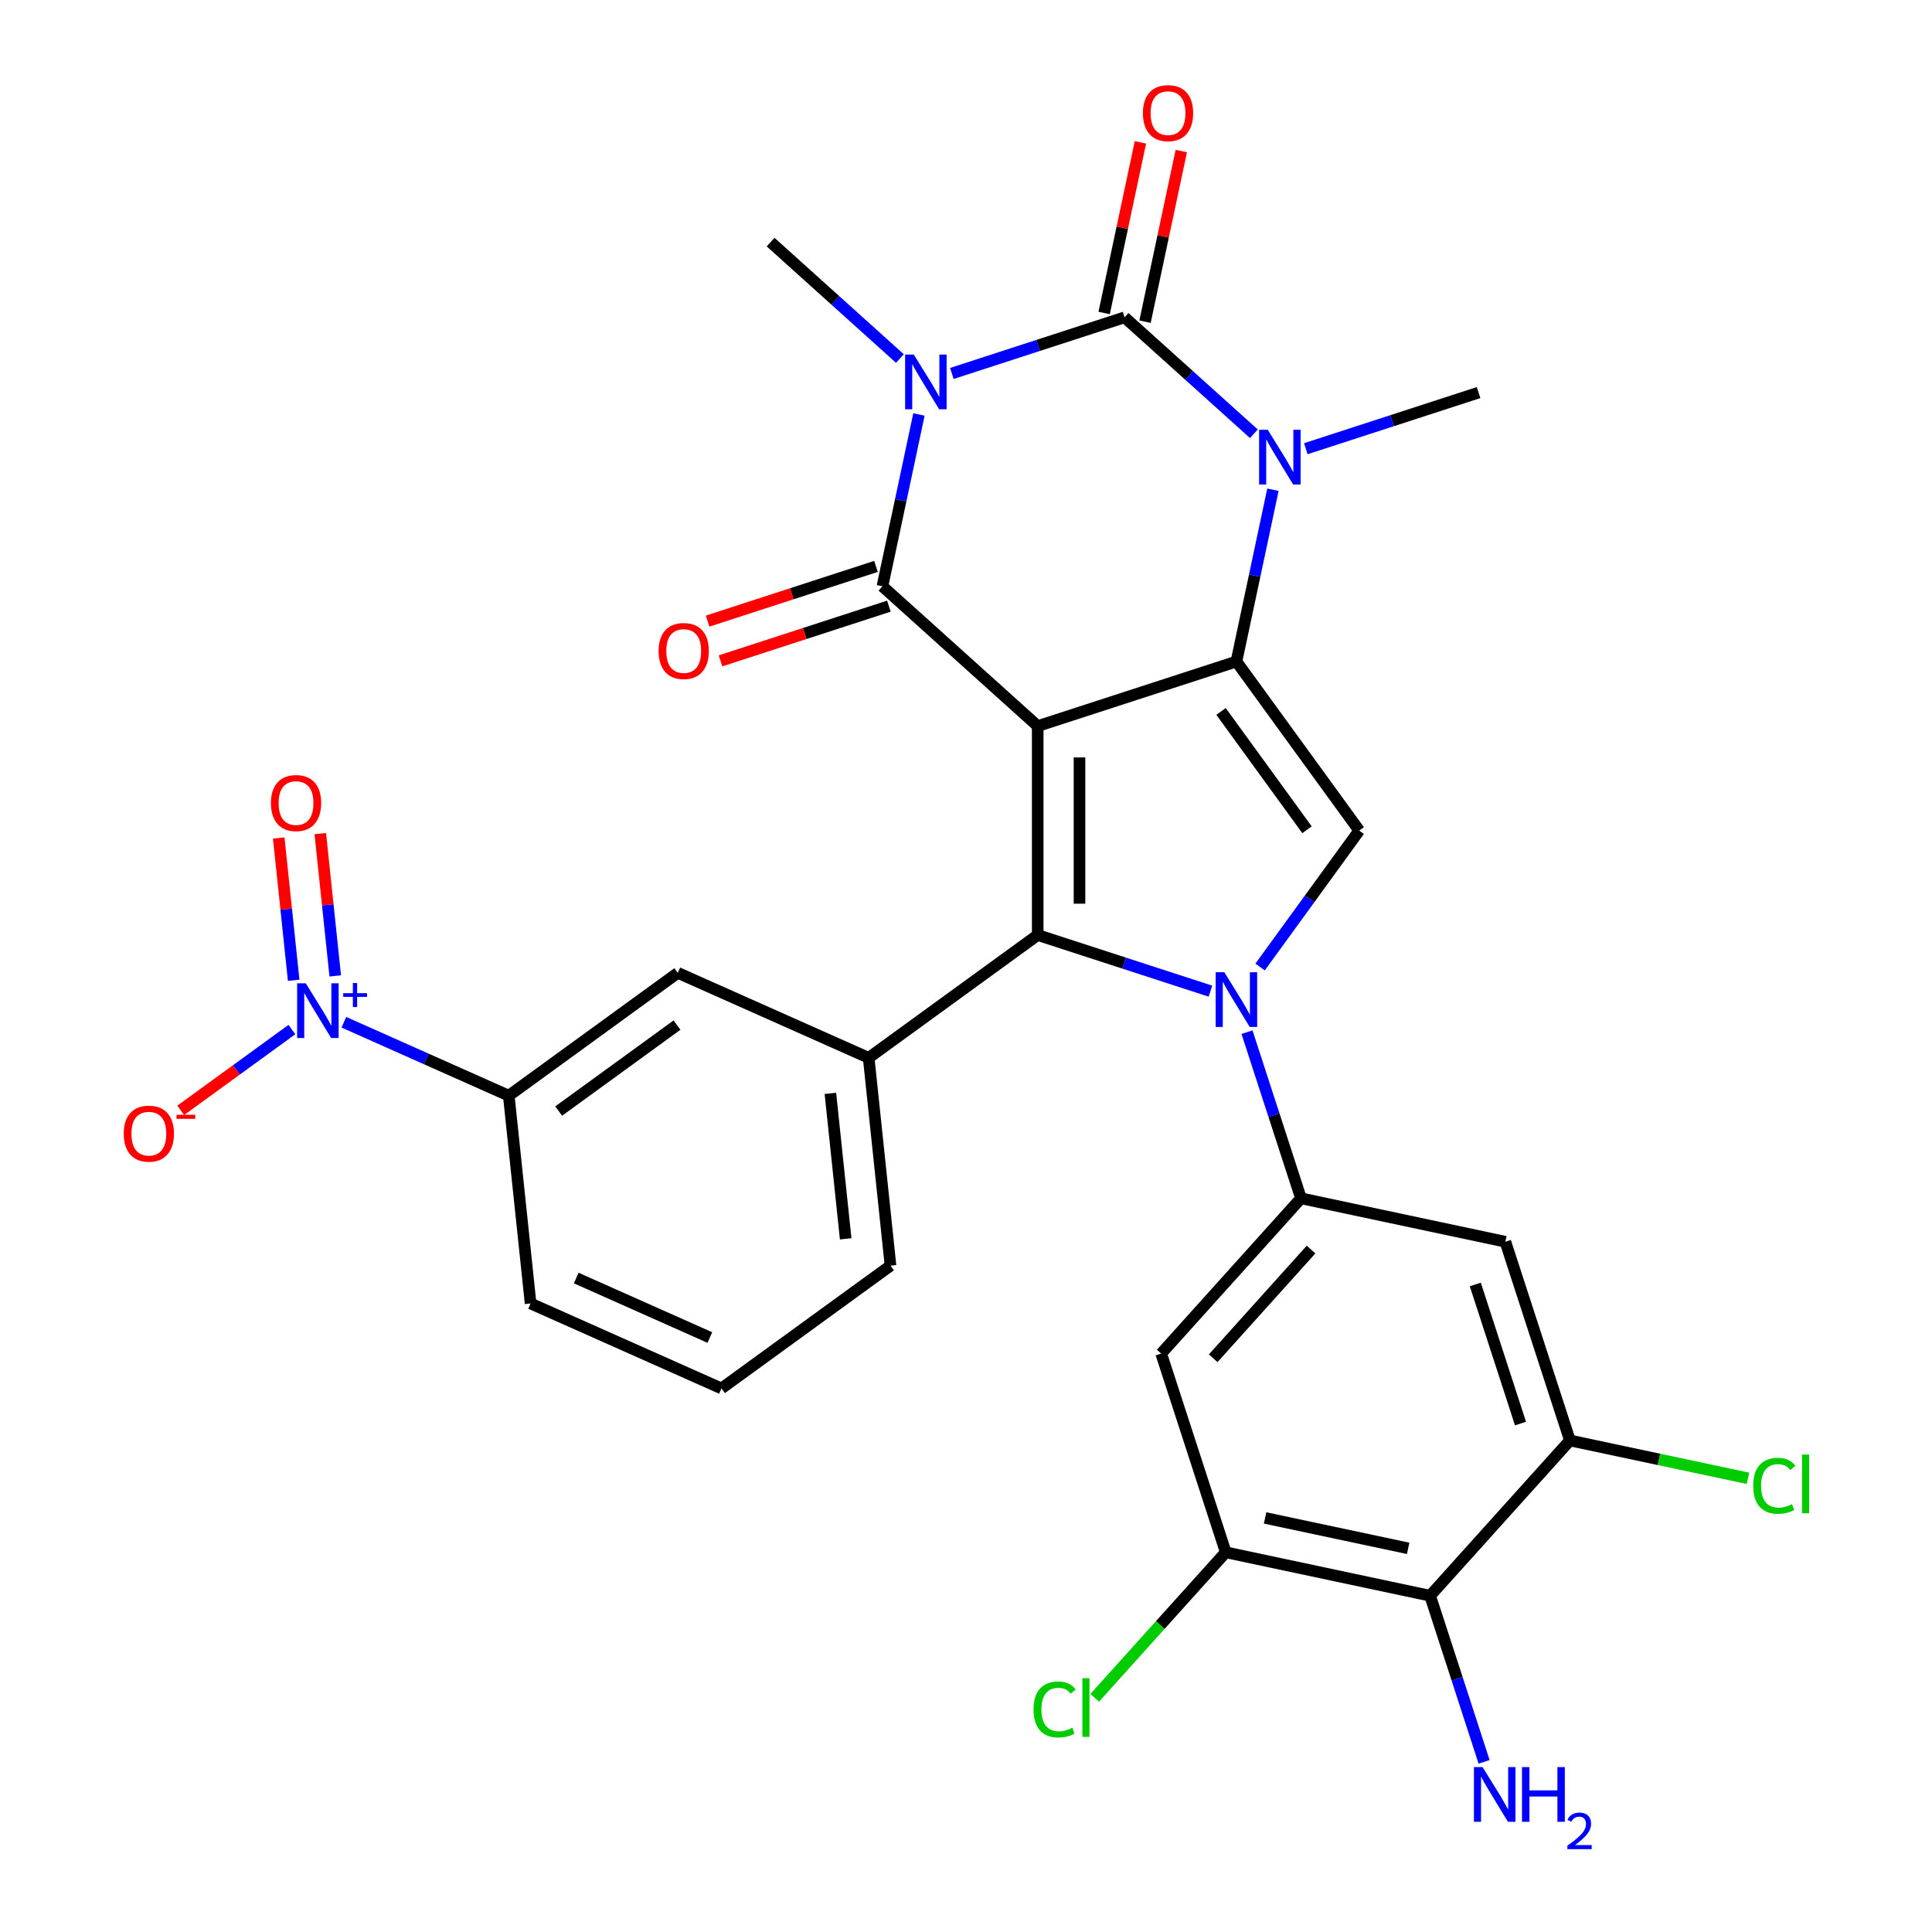 <?xml version='1.0' encoding='iso-8859-1'?>
<svg version='1.1' baseProfile='full'
              xmlns='http://www.w3.org/2000/svg'
                      xmlns:rdkit='http://www.rdkit.org/xml'
                      xmlns:xlink='http://www.w3.org/1999/xlink'
                  xml:space='preserve'
width='1000px' height='1000px' viewBox='0 0 1000 1000'>
<!-- END OF HEADER -->
<rect style='opacity:1.0;fill:#FFFFFF;stroke:none' width='1000' height='1000' x='0' y='0'> </rect>
<path class='bond-1' d='M 537.116,375.822 L 639.969,342.403' style='fill:none;fill-rule:evenodd;stroke:#000000;stroke-width:6px;stroke-linecap:butt;stroke-linejoin:miter;stroke-opacity:1' />
<path class='bond-2' d='M 537.116,375.822 L 456.747,303.458' style='fill:none;fill-rule:evenodd;stroke:#000000;stroke-width:6px;stroke-linecap:butt;stroke-linejoin:miter;stroke-opacity:1' />
<path class='bond-4' d='M 537.116,375.822 L 537.116,483.969' style='fill:none;fill-rule:evenodd;stroke:#000000;stroke-width:6px;stroke-linecap:butt;stroke-linejoin:miter;stroke-opacity:1' />
<path class='bond-4' d='M 558.745,392.044 L 558.745,467.747' style='fill:none;fill-rule:evenodd;stroke:#000000;stroke-width:6px;stroke-linecap:butt;stroke-linejoin:miter;stroke-opacity:1' />
<path class='bond-0' d='M 475.647,214.538 L 466.197,258.998' style='fill:none;fill-rule:evenodd;stroke:#0000FF;stroke-width:6px;stroke-linecap:butt;stroke-linejoin:miter;stroke-opacity:1' />
<path class='bond-0' d='M 466.197,258.998 L 456.747,303.458' style='fill:none;fill-rule:evenodd;stroke:#000000;stroke-width:6px;stroke-linecap:butt;stroke-linejoin:miter;stroke-opacity:1' />
<path class='bond-5' d='M 492.676,193.306 L 537.38,178.781' style='fill:none;fill-rule:evenodd;stroke:#0000FF;stroke-width:6px;stroke-linecap:butt;stroke-linejoin:miter;stroke-opacity:1' />
<path class='bond-5' d='M 537.38,178.781 L 582.085,164.255' style='fill:none;fill-rule:evenodd;stroke:#000000;stroke-width:6px;stroke-linecap:butt;stroke-linejoin:miter;stroke-opacity:1' />
<path class='bond-22' d='M 465.788,185.57 L 432.326,155.44' style='fill:none;fill-rule:evenodd;stroke:#0000FF;stroke-width:6px;stroke-linecap:butt;stroke-linejoin:miter;stroke-opacity:1' />
<path class='bond-22' d='M 432.326,155.44 L 398.863,125.31' style='fill:none;fill-rule:evenodd;stroke:#000000;stroke-width:6px;stroke-linecap:butt;stroke-linejoin:miter;stroke-opacity:1' />
<path class='bond-6' d='M 639.969,342.403 L 649.419,297.943' style='fill:none;fill-rule:evenodd;stroke:#000000;stroke-width:6px;stroke-linecap:butt;stroke-linejoin:miter;stroke-opacity:1' />
<path class='bond-6' d='M 649.419,297.943 L 658.87,253.483' style='fill:none;fill-rule:evenodd;stroke:#0000FF;stroke-width:6px;stroke-linecap:butt;stroke-linejoin:miter;stroke-opacity:1' />
<path class='bond-7' d='M 639.969,342.403 L 703.536,429.895' style='fill:none;fill-rule:evenodd;stroke:#000000;stroke-width:6px;stroke-linecap:butt;stroke-linejoin:miter;stroke-opacity:1' />
<path class='bond-7' d='M 632.006,368.24 L 676.503,429.485' style='fill:none;fill-rule:evenodd;stroke:#000000;stroke-width:6px;stroke-linecap:butt;stroke-linejoin:miter;stroke-opacity:1' />
<path class='bond-19' d='M 453.405,293.172 L 409.83,307.331' style='fill:none;fill-rule:evenodd;stroke:#000000;stroke-width:6px;stroke-linecap:butt;stroke-linejoin:miter;stroke-opacity:1' />
<path class='bond-19' d='M 409.83,307.331 L 366.255,321.489' style='fill:none;fill-rule:evenodd;stroke:#FF0000;stroke-width:6px;stroke-linecap:butt;stroke-linejoin:miter;stroke-opacity:1' />
<path class='bond-19' d='M 460.089,313.743 L 416.514,327.901' style='fill:none;fill-rule:evenodd;stroke:#000000;stroke-width:6px;stroke-linecap:butt;stroke-linejoin:miter;stroke-opacity:1' />
<path class='bond-19' d='M 416.514,327.901 L 372.939,342.06' style='fill:none;fill-rule:evenodd;stroke:#FF0000;stroke-width:6px;stroke-linecap:butt;stroke-linejoin:miter;stroke-opacity:1' />
<path class='bond-3' d='M 626.525,513.02 L 581.82,498.494' style='fill:none;fill-rule:evenodd;stroke:#0000FF;stroke-width:6px;stroke-linecap:butt;stroke-linejoin:miter;stroke-opacity:1' />
<path class='bond-3' d='M 581.82,498.494 L 537.116,483.969' style='fill:none;fill-rule:evenodd;stroke:#000000;stroke-width:6px;stroke-linecap:butt;stroke-linejoin:miter;stroke-opacity:1' />
<path class='bond-8' d='M 645.448,534.251 L 659.418,577.246' style='fill:none;fill-rule:evenodd;stroke:#0000FF;stroke-width:6px;stroke-linecap:butt;stroke-linejoin:miter;stroke-opacity:1' />
<path class='bond-8' d='M 659.418,577.246 L 673.388,620.241' style='fill:none;fill-rule:evenodd;stroke:#000000;stroke-width:6px;stroke-linecap:butt;stroke-linejoin:miter;stroke-opacity:1' />
<path class='bond-30' d='M 652.221,500.524 L 677.879,465.21' style='fill:none;fill-rule:evenodd;stroke:#0000FF;stroke-width:6px;stroke-linecap:butt;stroke-linejoin:miter;stroke-opacity:1' />
<path class='bond-30' d='M 677.879,465.21 L 703.536,429.895' style='fill:none;fill-rule:evenodd;stroke:#000000;stroke-width:6px;stroke-linecap:butt;stroke-linejoin:miter;stroke-opacity:1' />
<path class='bond-10' d='M 537.116,483.969 L 449.623,547.536' style='fill:none;fill-rule:evenodd;stroke:#000000;stroke-width:6px;stroke-linecap:butt;stroke-linejoin:miter;stroke-opacity:1' />
<path class='bond-18' d='M 592.664,166.504 L 602.05,122.344' style='fill:none;fill-rule:evenodd;stroke:#000000;stroke-width:6px;stroke-linecap:butt;stroke-linejoin:miter;stroke-opacity:1' />
<path class='bond-18' d='M 602.05,122.344 L 611.437,78.184' style='fill:none;fill-rule:evenodd;stroke:#FF0000;stroke-width:6px;stroke-linecap:butt;stroke-linejoin:miter;stroke-opacity:1' />
<path class='bond-18' d='M 571.507,162.007 L 580.894,117.847' style='fill:none;fill-rule:evenodd;stroke:#000000;stroke-width:6px;stroke-linecap:butt;stroke-linejoin:miter;stroke-opacity:1' />
<path class='bond-18' d='M 580.894,117.847 L 590.28,73.687' style='fill:none;fill-rule:evenodd;stroke:#FF0000;stroke-width:6px;stroke-linecap:butt;stroke-linejoin:miter;stroke-opacity:1' />
<path class='bond-31' d='M 582.085,164.255 L 615.548,194.385' style='fill:none;fill-rule:evenodd;stroke:#000000;stroke-width:6px;stroke-linecap:butt;stroke-linejoin:miter;stroke-opacity:1' />
<path class='bond-31' d='M 615.548,194.385 L 649.01,224.515' style='fill:none;fill-rule:evenodd;stroke:#0000FF;stroke-width:6px;stroke-linecap:butt;stroke-linejoin:miter;stroke-opacity:1' />
<path class='bond-26' d='M 675.898,232.251 L 720.603,217.726' style='fill:none;fill-rule:evenodd;stroke:#0000FF;stroke-width:6px;stroke-linecap:butt;stroke-linejoin:miter;stroke-opacity:1' />
<path class='bond-26' d='M 720.603,217.726 L 765.308,203.2' style='fill:none;fill-rule:evenodd;stroke:#000000;stroke-width:6px;stroke-linecap:butt;stroke-linejoin:miter;stroke-opacity:1' />
<path class='bond-12' d='M 673.388,620.241 L 779.172,642.726' style='fill:none;fill-rule:evenodd;stroke:#000000;stroke-width:6px;stroke-linecap:butt;stroke-linejoin:miter;stroke-opacity:1' />
<path class='bond-13' d='M 673.388,620.241 L 601.024,700.61' style='fill:none;fill-rule:evenodd;stroke:#000000;stroke-width:6px;stroke-linecap:butt;stroke-linejoin:miter;stroke-opacity:1' />
<path class='bond-13' d='M 678.607,646.769 L 627.952,703.027' style='fill:none;fill-rule:evenodd;stroke:#000000;stroke-width:6px;stroke-linecap:butt;stroke-linejoin:miter;stroke-opacity:1' />
<path class='bond-9' d='M 177.981,529.114 L 220.657,548.114' style='fill:none;fill-rule:evenodd;stroke:#0000FF;stroke-width:6px;stroke-linecap:butt;stroke-linejoin:miter;stroke-opacity:1' />
<path class='bond-9' d='M 220.657,548.114 L 263.334,567.115' style='fill:none;fill-rule:evenodd;stroke:#000000;stroke-width:6px;stroke-linecap:butt;stroke-linejoin:miter;stroke-opacity:1' />
<path class='bond-20' d='M 151.093,532.896 L 122.317,553.802' style='fill:none;fill-rule:evenodd;stroke:#0000FF;stroke-width:6px;stroke-linecap:butt;stroke-linejoin:miter;stroke-opacity:1' />
<path class='bond-20' d='M 122.317,553.802 L 93.541,574.709' style='fill:none;fill-rule:evenodd;stroke:#FF0000;stroke-width:6px;stroke-linecap:butt;stroke-linejoin:miter;stroke-opacity:1' />
<path class='bond-21' d='M 173.52,505.134 L 169.649,468.309' style='fill:none;fill-rule:evenodd;stroke:#0000FF;stroke-width:6px;stroke-linecap:butt;stroke-linejoin:miter;stroke-opacity:1' />
<path class='bond-21' d='M 169.649,468.309 L 165.779,431.483' style='fill:none;fill-rule:evenodd;stroke:#FF0000;stroke-width:6px;stroke-linecap:butt;stroke-linejoin:miter;stroke-opacity:1' />
<path class='bond-21' d='M 152.009,507.395 L 148.138,470.569' style='fill:none;fill-rule:evenodd;stroke:#0000FF;stroke-width:6px;stroke-linecap:butt;stroke-linejoin:miter;stroke-opacity:1' />
<path class='bond-21' d='M 148.138,470.569 L 144.268,433.744' style='fill:none;fill-rule:evenodd;stroke:#FF0000;stroke-width:6px;stroke-linecap:butt;stroke-linejoin:miter;stroke-opacity:1' />
<path class='bond-17' d='M 449.623,547.536 L 350.826,503.548' style='fill:none;fill-rule:evenodd;stroke:#000000;stroke-width:6px;stroke-linecap:butt;stroke-linejoin:miter;stroke-opacity:1' />
<path class='bond-27' d='M 449.623,547.536 L 460.927,655.09' style='fill:none;fill-rule:evenodd;stroke:#000000;stroke-width:6px;stroke-linecap:butt;stroke-linejoin:miter;stroke-opacity:1' />
<path class='bond-27' d='M 429.808,565.93 L 437.721,641.217' style='fill:none;fill-rule:evenodd;stroke:#000000;stroke-width:6px;stroke-linecap:butt;stroke-linejoin:miter;stroke-opacity:1' />
<path class='bond-11' d='M 740.227,825.948 L 634.443,803.463' style='fill:none;fill-rule:evenodd;stroke:#000000;stroke-width:6px;stroke-linecap:butt;stroke-linejoin:miter;stroke-opacity:1' />
<path class='bond-11' d='M 728.856,801.419 L 654.808,785.679' style='fill:none;fill-rule:evenodd;stroke:#000000;stroke-width:6px;stroke-linecap:butt;stroke-linejoin:miter;stroke-opacity:1' />
<path class='bond-23' d='M 740.227,825.948 L 754.196,868.943' style='fill:none;fill-rule:evenodd;stroke:#000000;stroke-width:6px;stroke-linecap:butt;stroke-linejoin:miter;stroke-opacity:1' />
<path class='bond-23' d='M 754.196,868.943 L 768.166,911.938' style='fill:none;fill-rule:evenodd;stroke:#0000FF;stroke-width:6px;stroke-linecap:butt;stroke-linejoin:miter;stroke-opacity:1' />
<path class='bond-33' d='M 740.227,825.948 L 812.591,745.58' style='fill:none;fill-rule:evenodd;stroke:#000000;stroke-width:6px;stroke-linecap:butt;stroke-linejoin:miter;stroke-opacity:1' />
<path class='bond-15' d='M 779.172,642.726 L 812.591,745.58' style='fill:none;fill-rule:evenodd;stroke:#000000;stroke-width:6px;stroke-linecap:butt;stroke-linejoin:miter;stroke-opacity:1' />
<path class='bond-15' d='M 763.614,664.838 L 787.007,736.836' style='fill:none;fill-rule:evenodd;stroke:#000000;stroke-width:6px;stroke-linecap:butt;stroke-linejoin:miter;stroke-opacity:1' />
<path class='bond-14' d='M 601.024,700.61 L 634.443,803.463' style='fill:none;fill-rule:evenodd;stroke:#000000;stroke-width:6px;stroke-linecap:butt;stroke-linejoin:miter;stroke-opacity:1' />
<path class='bond-25' d='M 634.443,803.463 L 600.533,841.125' style='fill:none;fill-rule:evenodd;stroke:#000000;stroke-width:6px;stroke-linecap:butt;stroke-linejoin:miter;stroke-opacity:1' />
<path class='bond-25' d='M 600.533,841.125 L 566.623,878.786' style='fill:none;fill-rule:evenodd;stroke:#00CC00;stroke-width:6px;stroke-linecap:butt;stroke-linejoin:miter;stroke-opacity:1' />
<path class='bond-24' d='M 812.591,745.58 L 858.671,755.374' style='fill:none;fill-rule:evenodd;stroke:#000000;stroke-width:6px;stroke-linecap:butt;stroke-linejoin:miter;stroke-opacity:1' />
<path class='bond-24' d='M 858.671,755.374 L 904.75,765.169' style='fill:none;fill-rule:evenodd;stroke:#00CC00;stroke-width:6px;stroke-linecap:butt;stroke-linejoin:miter;stroke-opacity:1' />
<path class='bond-16' d='M 263.334,567.115 L 350.826,503.548' style='fill:none;fill-rule:evenodd;stroke:#000000;stroke-width:6px;stroke-linecap:butt;stroke-linejoin:miter;stroke-opacity:1' />
<path class='bond-16' d='M 289.171,575.079 L 350.416,530.582' style='fill:none;fill-rule:evenodd;stroke:#000000;stroke-width:6px;stroke-linecap:butt;stroke-linejoin:miter;stroke-opacity:1' />
<path class='bond-32' d='M 263.334,567.115 L 274.638,674.67' style='fill:none;fill-rule:evenodd;stroke:#000000;stroke-width:6px;stroke-linecap:butt;stroke-linejoin:miter;stroke-opacity:1' />
<path class='bond-29' d='M 460.927,655.09 L 373.435,718.657' style='fill:none;fill-rule:evenodd;stroke:#000000;stroke-width:6px;stroke-linecap:butt;stroke-linejoin:miter;stroke-opacity:1' />
<path class='bond-28' d='M 274.638,674.67 L 373.435,718.657' style='fill:none;fill-rule:evenodd;stroke:#000000;stroke-width:6px;stroke-linecap:butt;stroke-linejoin:miter;stroke-opacity:1' />
<path class='bond-28' d='M 298.255,661.508 L 367.413,692.299' style='fill:none;fill-rule:evenodd;stroke:#000000;stroke-width:6px;stroke-linecap:butt;stroke-linejoin:miter;stroke-opacity:1' />
<path  class='atom-1' d='M 472.972 183.514
L 482.252 198.514
Q 483.172 199.994, 484.652 202.674
Q 486.132 205.354, 486.212 205.514
L 486.212 183.514
L 489.972 183.514
L 489.972 211.834
L 486.092 211.834
L 476.132 195.434
Q 474.972 193.514, 473.732 191.314
Q 472.532 189.114, 472.172 188.434
L 472.172 211.834
L 468.492 211.834
L 468.492 183.514
L 472.972 183.514
' fill='#0000FF'/>
<path  class='atom-4' d='M 633.709 503.228
L 642.989 518.228
Q 643.909 519.708, 645.389 522.388
Q 646.869 525.068, 646.949 525.228
L 646.949 503.228
L 650.709 503.228
L 650.709 531.548
L 646.829 531.548
L 636.869 515.148
Q 635.709 513.228, 634.469 511.028
Q 633.269 508.828, 632.909 508.148
L 632.909 531.548
L 629.229 531.548
L 629.229 503.228
L 633.709 503.228
' fill='#0000FF'/>
<path  class='atom-7' d='M 656.194 222.459
L 665.474 237.459
Q 666.394 238.939, 667.874 241.619
Q 669.354 244.299, 669.434 244.459
L 669.434 222.459
L 673.194 222.459
L 673.194 250.779
L 669.314 250.779
L 659.354 234.379
Q 658.194 232.459, 656.954 230.259
Q 655.754 228.059, 655.394 227.379
L 655.394 250.779
L 651.714 250.779
L 651.714 222.459
L 656.194 222.459
' fill='#0000FF'/>
<path  class='atom-10' d='M 158.277 508.968
L 167.557 523.968
Q 168.477 525.448, 169.957 528.128
Q 171.437 530.808, 171.517 530.968
L 171.517 508.968
L 175.277 508.968
L 175.277 537.288
L 171.397 537.288
L 161.437 520.888
Q 160.277 518.968, 159.037 516.768
Q 157.837 514.568, 157.477 513.888
L 157.477 537.288
L 153.797 537.288
L 153.797 508.968
L 158.277 508.968
' fill='#0000FF'/>
<path  class='atom-10' d='M 177.653 514.073
L 182.642 514.073
L 182.642 508.819
L 184.86 508.819
L 184.86 514.073
L 189.982 514.073
L 189.982 515.974
L 184.86 515.974
L 184.86 521.254
L 182.642 521.254
L 182.642 515.974
L 177.653 515.974
L 177.653 514.073
' fill='#0000FF'/>
<path  class='atom-19' d='M 591.57 58.552
Q 591.57 51.752, 594.93 47.952
Q 598.29 44.152, 604.57 44.152
Q 610.85 44.152, 614.21 47.952
Q 617.57 51.752, 617.57 58.552
Q 617.57 65.432, 614.17 69.352
Q 610.77 73.232, 604.57 73.232
Q 598.33 73.232, 594.93 69.352
Q 591.57 65.472, 591.57 58.552
M 604.57 70.032
Q 608.89 70.032, 611.21 67.152
Q 613.57 64.232, 613.57 58.552
Q 613.57 52.992, 611.21 50.192
Q 608.89 47.352, 604.57 47.352
Q 600.25 47.352, 597.89 50.152
Q 595.57 52.952, 595.57 58.552
Q 595.57 64.272, 597.89 67.152
Q 600.25 70.032, 604.57 70.032
' fill='#FF0000'/>
<path  class='atom-20' d='M 340.893 336.957
Q 340.893 330.157, 344.253 326.357
Q 347.613 322.557, 353.893 322.557
Q 360.173 322.557, 363.533 326.357
Q 366.893 330.157, 366.893 336.957
Q 366.893 343.837, 363.493 347.757
Q 360.093 351.637, 353.893 351.637
Q 347.653 351.637, 344.253 347.757
Q 340.893 343.877, 340.893 336.957
M 353.893 348.437
Q 358.213 348.437, 360.533 345.557
Q 362.893 342.637, 362.893 336.957
Q 362.893 331.397, 360.533 328.597
Q 358.213 325.757, 353.893 325.757
Q 349.573 325.757, 347.213 328.557
Q 344.893 331.357, 344.893 336.957
Q 344.893 342.677, 347.213 345.557
Q 349.573 348.437, 353.893 348.437
' fill='#FF0000'/>
<path  class='atom-21' d='M 64.044 586.775
Q 64.044 579.975, 67.404 576.175
Q 70.764 572.375, 77.044 572.375
Q 83.324 572.375, 86.684 576.175
Q 90.044 579.975, 90.044 586.775
Q 90.044 593.655, 86.644 597.575
Q 83.244 601.455, 77.044 601.455
Q 70.804 601.455, 67.404 597.575
Q 64.044 593.695, 64.044 586.775
M 77.044 598.255
Q 81.364 598.255, 83.684 595.375
Q 86.044 592.455, 86.044 586.775
Q 86.044 581.215, 83.684 578.415
Q 81.364 575.575, 77.044 575.575
Q 72.724 575.575, 70.364 578.375
Q 68.044 581.175, 68.044 586.775
Q 68.044 592.495, 70.364 595.375
Q 72.724 598.255, 77.044 598.255
' fill='#FF0000'/>
<path  class='atom-21' d='M 91.364 576.998
L 101.053 576.998
L 101.053 579.11
L 91.364 579.11
L 91.364 576.998
' fill='#FF0000'/>
<path  class='atom-22' d='M 140.232 415.654
Q 140.232 408.854, 143.592 405.054
Q 146.952 401.254, 153.232 401.254
Q 159.512 401.254, 162.872 405.054
Q 166.232 408.854, 166.232 415.654
Q 166.232 422.534, 162.832 426.454
Q 159.432 430.334, 153.232 430.334
Q 146.992 430.334, 143.592 426.454
Q 140.232 422.574, 140.232 415.654
M 153.232 427.134
Q 157.552 427.134, 159.872 424.254
Q 162.232 421.334, 162.232 415.654
Q 162.232 410.094, 159.872 407.294
Q 157.552 404.454, 153.232 404.454
Q 148.912 404.454, 146.552 407.254
Q 144.232 410.054, 144.232 415.654
Q 144.232 421.374, 146.552 424.254
Q 148.912 427.134, 153.232 427.134
' fill='#FF0000'/>
<path  class='atom-24' d='M 767.386 914.642
L 776.666 929.642
Q 777.586 931.122, 779.066 933.802
Q 780.546 936.482, 780.626 936.642
L 780.626 914.642
L 784.386 914.642
L 784.386 942.962
L 780.506 942.962
L 770.546 926.562
Q 769.386 924.642, 768.146 922.442
Q 766.946 920.242, 766.586 919.562
L 766.586 942.962
L 762.906 942.962
L 762.906 914.642
L 767.386 914.642
' fill='#0000FF'/>
<path  class='atom-24' d='M 787.786 914.642
L 791.626 914.642
L 791.626 926.682
L 806.106 926.682
L 806.106 914.642
L 809.946 914.642
L 809.946 942.962
L 806.106 942.962
L 806.106 929.882
L 791.626 929.882
L 791.626 942.962
L 787.786 942.962
L 787.786 914.642
' fill='#0000FF'/>
<path  class='atom-24' d='M 811.318 941.968
Q 812.005 940.2, 813.642 939.223
Q 815.278 938.22, 817.549 938.22
Q 820.374 938.22, 821.958 939.751
Q 823.542 941.282, 823.542 944.001
Q 823.542 946.773, 821.482 949.36
Q 819.45 951.948, 815.226 955.01
L 823.858 955.01
L 823.858 957.122
L 811.266 957.122
L 811.266 955.353
Q 814.75 952.872, 816.81 951.024
Q 818.895 949.176, 819.898 947.512
Q 820.902 945.849, 820.902 944.133
Q 820.902 942.338, 820.004 941.335
Q 819.106 940.332, 817.549 940.332
Q 816.044 940.332, 815.041 940.939
Q 814.038 941.546, 813.325 942.892
L 811.318 941.968
' fill='#0000FF'/>
<path  class='atom-25' d='M 907.454 769.045
Q 907.454 762.005, 910.734 758.325
Q 914.054 754.605, 920.334 754.605
Q 926.174 754.605, 929.294 758.725
L 926.654 760.885
Q 924.374 757.885, 920.334 757.885
Q 916.054 757.885, 913.774 760.765
Q 911.534 763.605, 911.534 769.045
Q 911.534 774.645, 913.854 777.525
Q 916.214 780.405, 920.774 780.405
Q 923.894 780.405, 927.534 778.525
L 928.654 781.525
Q 927.174 782.485, 924.934 783.045
Q 922.694 783.605, 920.214 783.605
Q 914.054 783.605, 910.734 779.845
Q 907.454 776.085, 907.454 769.045
' fill='#00CC00'/>
<path  class='atom-25' d='M 932.734 752.885
L 936.414 752.885
L 936.414 783.245
L 932.734 783.245
L 932.734 752.885
' fill='#00CC00'/>
<path  class='atom-26' d='M 534.959 884.812
Q 534.959 877.772, 538.239 874.092
Q 541.559 870.372, 547.839 870.372
Q 553.679 870.372, 556.799 874.492
L 554.159 876.652
Q 551.879 873.652, 547.839 873.652
Q 543.559 873.652, 541.279 876.532
Q 539.039 879.372, 539.039 884.812
Q 539.039 890.412, 541.359 893.292
Q 543.719 896.172, 548.279 896.172
Q 551.399 896.172, 555.039 894.292
L 556.159 897.292
Q 554.679 898.252, 552.439 898.812
Q 550.199 899.372, 547.719 899.372
Q 541.559 899.372, 538.239 895.612
Q 534.959 891.852, 534.959 884.812
' fill='#00CC00'/>
<path  class='atom-26' d='M 560.239 868.652
L 563.919 868.652
L 563.919 899.012
L 560.239 899.012
L 560.239 868.652
' fill='#00CC00'/>
</svg>
